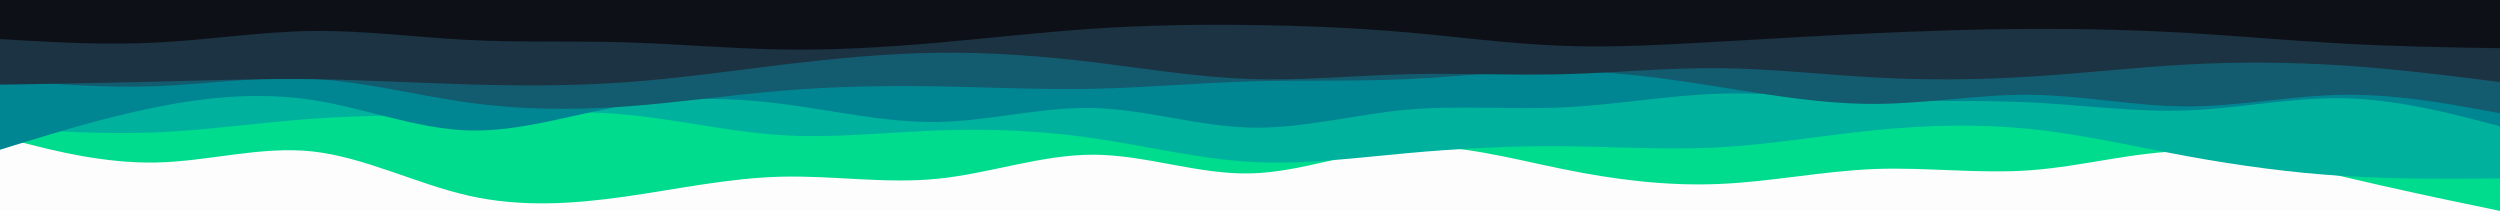 <?xml version="1.0" encoding="UTF-8" standalone="no"?>
<svg
        xmlns:inkscape="http://www.inkscape.org/namespaces/inkscape"
        xmlns:sodipodi="http://sodipodi.sourceforge.net/DTD/sodipodi-0.dtd"
        id="visual"
        viewBox="0 0 1920 162"
        width="1920"
        height="162"
        version="1.1"
        sodipodi:docname="backgroundHome1.svg"
        inkscape:export-filename="backgroundHome1_small.svg"
        inkscape:export-xdpi="96"
        inkscape:export-ydpi="96"
        inkscape:version="1.2.2 (732a01da63, 2022-12-09, custom)"
        xmlns="http://www.w3.org/2000/svg"
>
    <defs
            id="defs35"/>
    <sodipodi:namedview
            id="namedview33"
            pagecolor="#505050"
            bordercolor="#eeeeee"
            borderopacity="1"
            inkscape:showpageshadow="0"
            inkscape:pageopacity="0"
            inkscape:pagecheckerboard="0"
            inkscape:deskcolor="#505050"
            showgrid="false"
            inkscape:zoom="0.68229167"
            inkscape:cx="938.01527"
            inkscape:cy="504.91603"
            inkscape:window-width="1920"
            inkscape:window-height="1016"
            inkscape:window-x="1920"
            inkscape:window-y="1107"
            inkscape:window-maximized="1"
            inkscape:current-layer="visual"/>
    <path
            id="rect18"
            style="fill:#fdfdfd;stroke-width:0.387"
            d="M 0,0 H 1920 V 162 H 0 Z"/>
    <path
            d="m 0,105 20,5.2 c 20,5.1 60,15.5 100,14.6 40,-0.8 80,-12.8 120,-8.5 40,4.4 80,25 120,34 40,9 80,6.4 120,0.7 40,-5.7 80,-14.3 120,-15.3 40,-1 80,5.6 120,1.6 40,-4 80,-18.6 120,-18.5 40,0.2 80,15.2 120,14.4 40,-0.9 80,-17.5 120,-20.2 40,-2.7 80,8.7 120,16.8 40,8.2 80,13.2 120,11.5 40,-1.6 80,-10 120,-11.5 40,-1.5 80,3.9 120,0.9 40,-3 80,-14.4 120,-14.7 40,-0.3 80,10.3 120,19.8 40,9.5 80,17.9 100,22 l 20,4.2 V 0 h -20 c -20,0 -60,0 -100,0 -40,0 -80,0 -120,0 -40,0 -80,0 -120,0 -40,0 -80,0 -120,0 -40,0 -80,0 -120,0 -40,0 -80,0 -120,0 -40,0 -80,0 -120,0 -40,0 -80,0 -120,0 C 920,0 880,0 840,0 800,0 760,0 720,0 680,0 640,0 600,0 560,0 520,0 480,0 440,0 400,0 360,0 320,0 280,0 240,0 200,0 160,0 120,0 80,0 40,0 20,0 H 0 Z"
            fill="#00dc8e"
            id="path20"/>
    <path
            d="m 0,98 20,1.3 c 20,1.4 60,4 100,2.4 40,-1.7 80,-7.7 120,-10.5 40,-2.9 80,-2.5 120,-3.5 40,-1 80,-3.4 120,0.3 40,3.7 80,13.3 120,15.8 40,2.5 80,-2.1 120,-3.6 40,-1.5 80,0.1 120,6 40,5.8 80,15.8 120,18.1 40,2.4 80,-3 120,-6.6 40,-3.7 80,-5.7 120,-5.4 40,0.4 80,3 120,0.9 40,-2.2 80,-9.2 120,-13.2 40,-4 80,-5 120,-0.8 40,4.1 80,13.5 120,20.8 40,7.3 80,12.7 120,15.2 40,2.5 80,2.1 100,2 l 20,-0.2 V 0 h -20 c -20,0 -60,0 -100,0 -40,0 -80,0 -120,0 -40,0 -80,0 -120,0 -40,0 -80,0 -120,0 -40,0 -80,0 -120,0 -40,0 -80,0 -120,0 -40,0 -80,0 -120,0 -40,0 -80,0 -120,0 C 920,0 880,0 840,0 800,0 760,0 720,0 680,0 640,0 600,0 560,0 520,0 480,0 440,0 400,0 360,0 320,0 280,0 240,0 200,0 160,0 120,0 80,0 40,0 20,0 H 0 Z"
            fill="#00b29e"
            id="path22"/>
    <path
            d="m 0,115 20,-6.2 c 20,-6.1 60,-18.5 100,-26.5 40,-8 80,-11.6 120,-5.5 40,6.2 80,22.2 120,23.4 40,1.1 80,-12.5 120,-19.2 40,-6.7 80,-6.3 120,-1.3 40,5 80,14.6 120,14 C 760,93 800,82 840,83 c 40,1 80,14 120,15 40,1 80,-10 120,-13.7 40,-3.6 80,0 120,-1.8 40,-1.8 80,-9.2 120,-10.5 40,-1.3 80,3.3 120,4.8 40,1.5 80,-0.1 120,1.9 40,2 80,7.6 120,6.1 40,-1.5 80,-10.1 120,-9.3 40,0.8 80,11.2 100,16.3 l 20,5.2 V 0 h -20 c -20,0 -60,0 -100,0 -40,0 -80,0 -120,0 -40,0 -80,0 -120,0 -40,0 -80,0 -120,0 -40,0 -80,0 -120,0 -40,0 -80,0 -120,0 -40,0 -80,0 -120,0 -40,0 -80,0 -120,0 C 920,0 880,0 840,0 800,0 760,0 720,0 680,0 640,0 600,0 560,0 520,0 480,0 440,0 400,0 360,0 320,0 280,0 240,0 200,0 160,0 120,0 80,0 40,0 20,0 H 0 Z"
            fill="#008692"
            id="path24"/>
    <path
            d="m 0,61 20,1.7 c 20,1.6 60,5 100,3.5 40,-1.5 80,-7.9 120,-5.7 40,2.2 80,12.8 120,18.3 40,5.5 80,5.9 120,3 40,-2.8 80,-8.8 120,-12.1 40,-3.4 80,-4 120,-3.4 40,0.7 80,2.7 120,1.9 40,-0.9 80,-4.5 120,-5.7 40,-1.2 80,0.2 120,-1.7 40,-1.8 80,-6.8 120,-6.5 40,0.4 80,6 120,12.4 40,6.3 80,13.3 120,13.1 40,-0.1 80,-7.5 120,-7 40,0.5 80,8.9 120,8.9 40,0 80,-8.4 120,-8.9 40,-0.5 80,6.9 100,10.5 l 20,3.7 V 0 h -20 c -20,0 -60,0 -100,0 -40,0 -80,0 -120,0 -40,0 -80,0 -120,0 -40,0 -80,0 -120,0 -40,0 -80,0 -120,0 -40,0 -80,0 -120,0 -40,0 -80,0 -120,0 -40,0 -80,0 -120,0 C 920,0 880,0 840,0 800,0 760,0 720,0 680,0 640,0 600,0 560,0 520,0 480,0 440,0 400,0 360,0 320,0 280,0 240,0 200,0 160,0 120,0 80,0 40,0 20,0 H 0 Z"
            fill="#135b6e"
            id="path26"/>
    <path
            d="m 0,65 20,-0.3 c 20,-0.4 60,-1 100,-2 40,-1 80,-2.4 120,-1.9 40,0.5 80,2.9 120,4 40,1.2 80,1.2 120,-1.6 40,-2.9 80,-8.5 120,-13.4 40,-4.8 80,-8.8 120,-9.3 40,-0.5 80,2.5 120,7.3 40,4.9 80,11.5 120,12.9 40,1.3 80,-2.7 120,-3.7 40,-1 80,1 120,0 40,-1 80,-5 120,-4.7 40,0.4 80,5 120,7.2 40,2.2 80,1.8 120,-0.7 40,-2.5 80,-7.1 120,-9.3 40,-2.2 80,-1.8 120,0.8 40,2.7 80,7.7 100,10.2 l 20,2.5 V 0 h -20 c -20,0 -60,0 -100,0 -40,0 -80,0 -120,0 -40,0 -80,0 -120,0 -40,0 -80,0 -120,0 -40,0 -80,0 -120,0 -40,0 -80,0 -120,0 -40,0 -80,0 -120,0 -40,0 -80,0 -120,0 C 920,0 880,0 840,0 800,0 760,0 720,0 680,0 640,0 600,0 560,0 520,0 480,0 440,0 400,0 360,0 320,0 280,0 240,0 200,0 160,0 120,0 80,0 40,0 20,0 H 0 Z"
            fill="#1b3343"
            id="path28"/>
    <path
            d="m 0,30 20,1.2 c 20,1.1 60,3.5 100,1.5 40,-2 80,-8.4 120,-8.9 40,-0.5 80,4.9 120,6.9 40,2 80,0.6 120,1.8 40,1.2 80,4.8 120,5.5 40,0.7 80,-1.7 120,-5.2 40,-3.5 80,-8.1 120,-10.8 40,-2.7 80,-3.3 120,-2.8 40,0.5 80,2.1 120,5.6 40,3.5 80,8.9 120,10.4 40,1.5 80,-0.9 120,-3.2 40,-2.3 80,-4.7 120,-6.5 40,-1.8 80,-3.2 120,-3.3 40,-0.2 80,0.8 120,3.1 40,2.4 80,6 120,8.2 40,2.2 80,2.8 100,3.2 l 20,0.3 V 0 h -20 c -20,0 -60,0 -100,0 -40,0 -80,0 -120,0 -40,0 -80,0 -120,0 -40,0 -80,0 -120,0 -40,0 -80,0 -120,0 -40,0 -80,0 -120,0 -40,0 -80,0 -120,0 -40,0 -80,0 -120,0 C 920,0 880,0 840,0 800,0 760,0 720,0 680,0 640,0 600,0 560,0 520,0 480,0 440,0 400,0 360,0 320,0 280,0 240,0 200,0 160,0 120,0 80,0 40,0 20,0 H 0 Z"
            fill="#0d1117"
            id="path30"/>
</svg>

